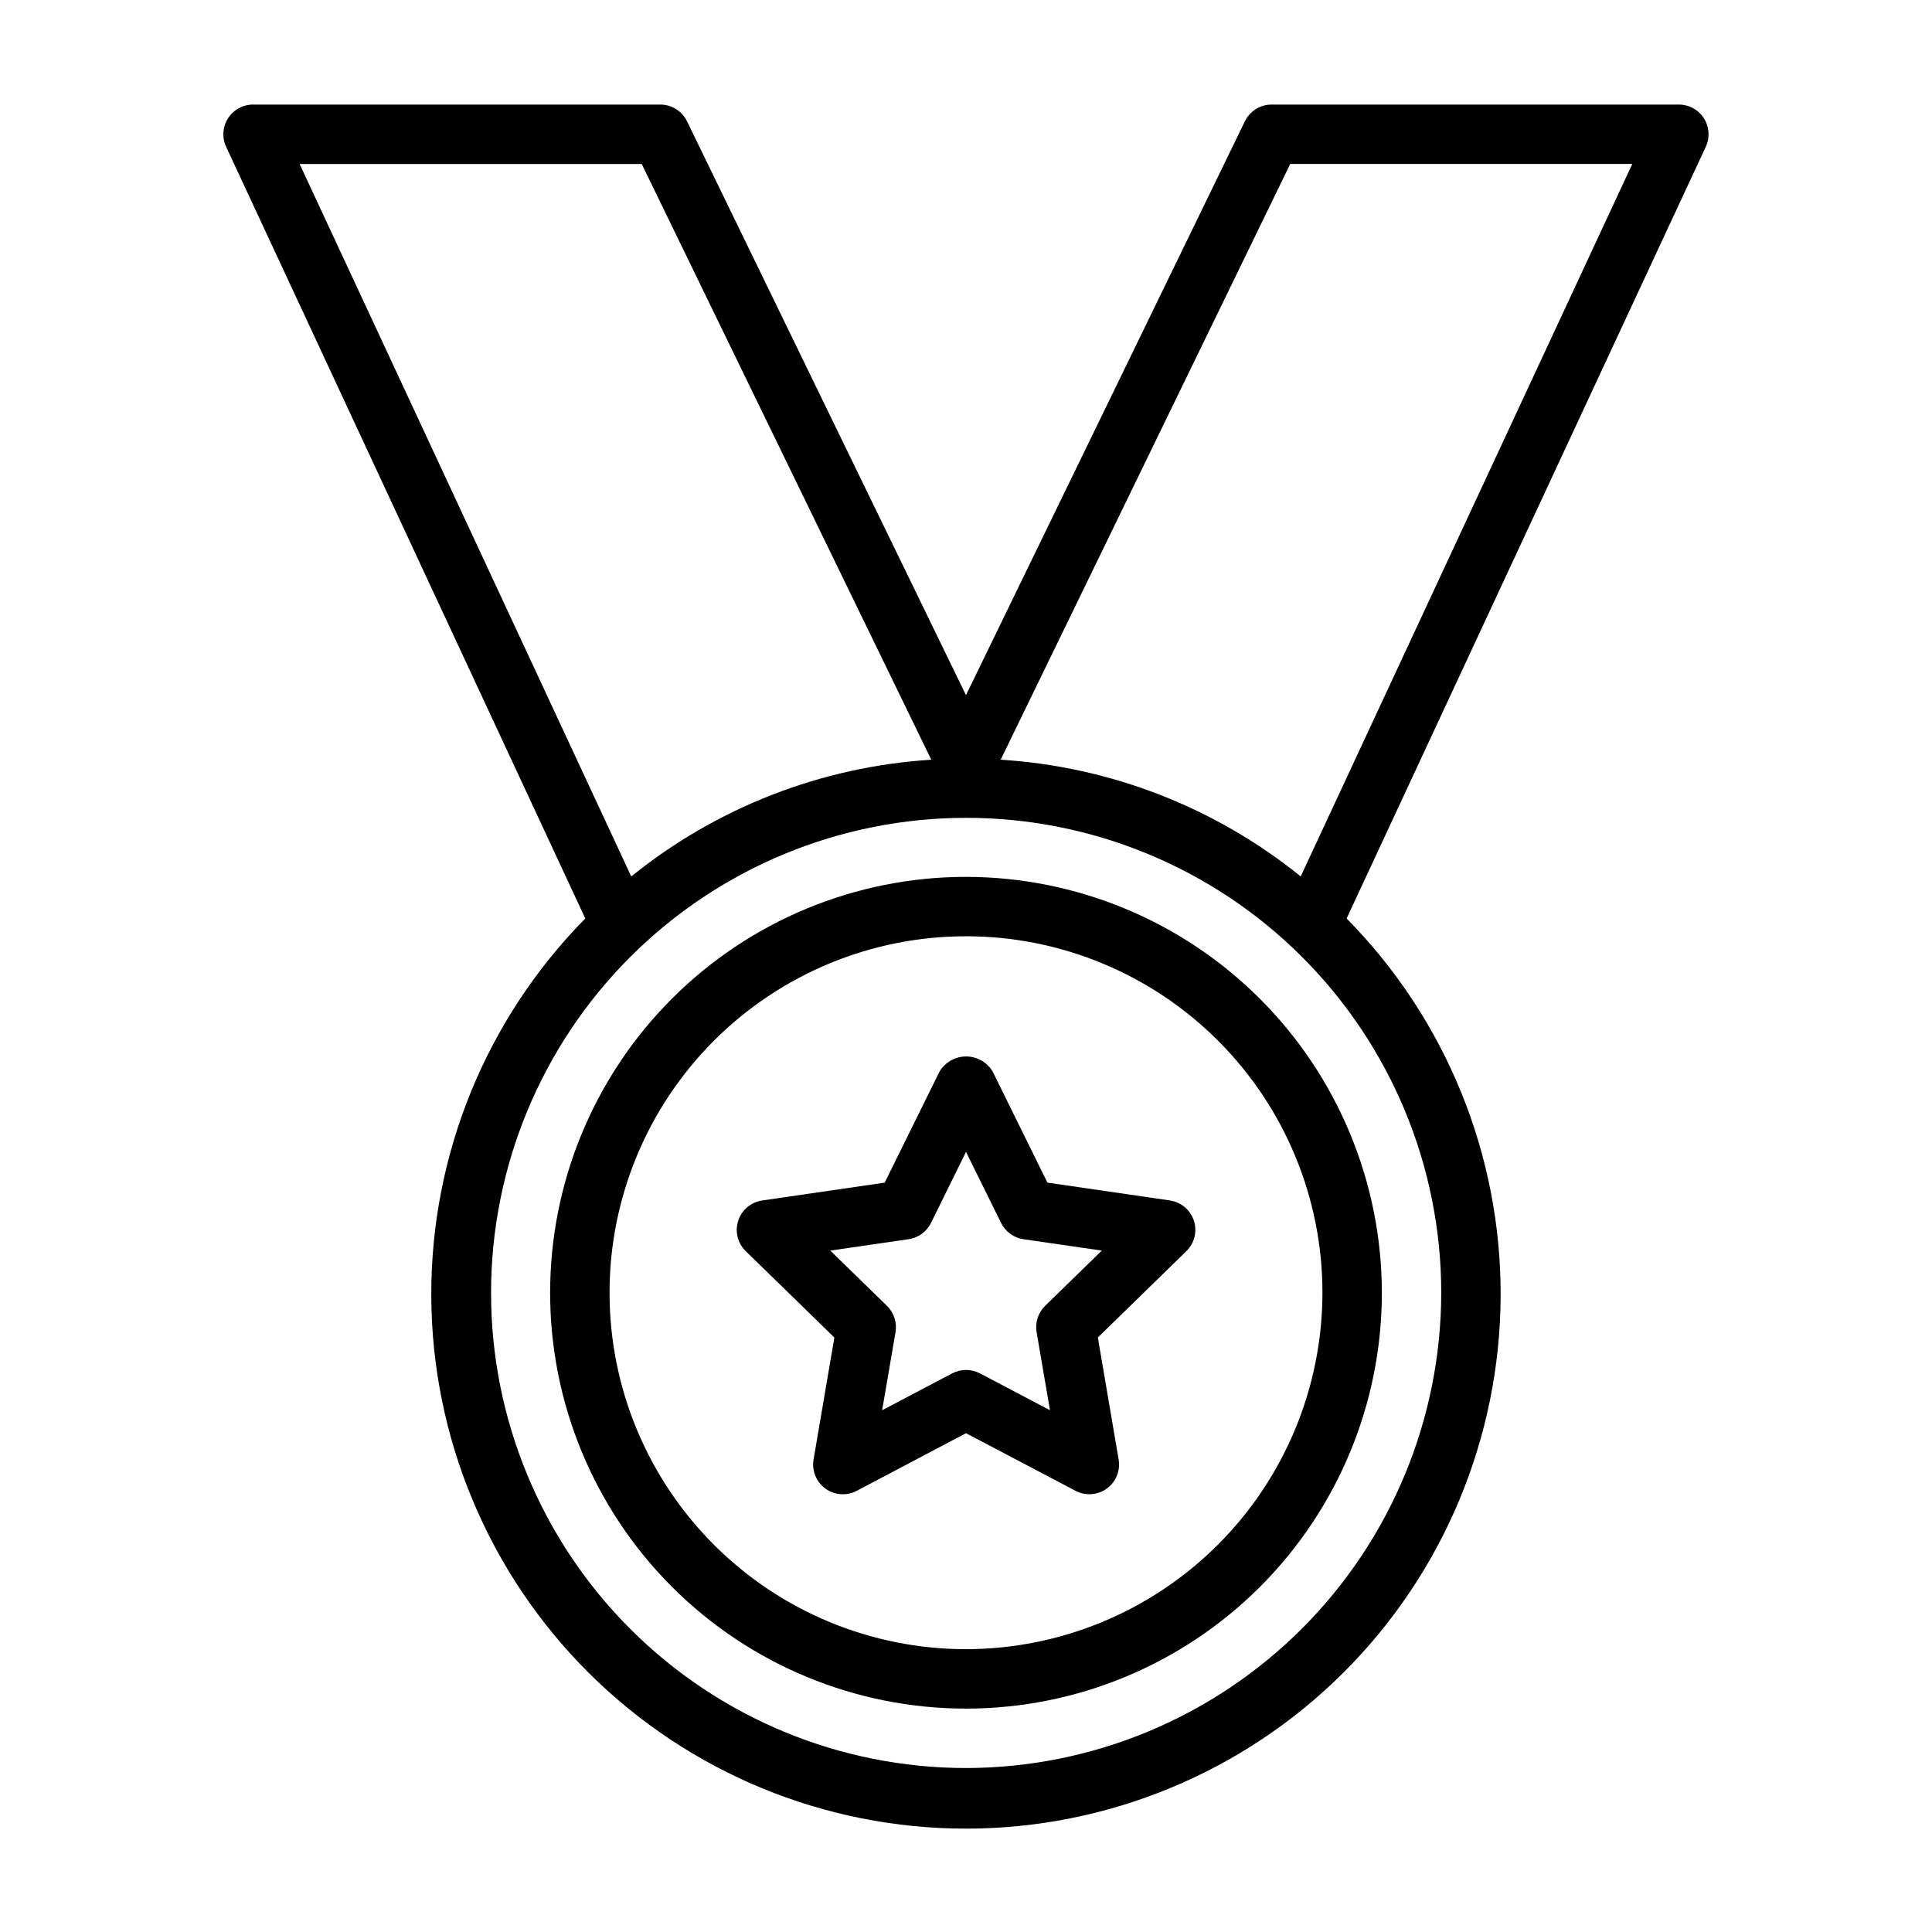 <?xml version="1.0" encoding="UTF-8"?>
<!-- The Best Svg Icon site in the world: iconSvg.co, Visit us! https://iconsvg.co -->
<svg fill="#000000" width="800px" height="800px" version="1.1" viewBox="144 144 512 512" xmlns="http://www.w3.org/2000/svg">
 <g>
  <path d="m595.56 175.35c-1.445-2.266-3.949-3.637-6.637-3.637h-107.93c-3.016-0.004-5.766 1.719-7.082 4.43l-73.918 152.08-73.926-152.08c-1.32-2.707-4.066-4.43-7.078-4.43h-107.93c-2.688 0-5.191 1.375-6.633 3.641-1.445 2.266-1.633 5.113-0.5 7.551l95.18 204.5c-26.309 26.676-40.984 62.688-40.812 100.15 0.172 37.469 15.176 73.344 41.73 99.777 26.555 26.434 62.496 41.273 99.965 41.273 37.465 0 73.41-14.84 99.965-41.273 26.555-26.434 41.559-62.309 41.73-99.777 0.168-37.465-14.504-73.477-40.816-100.15l95.18-204.5c1.137-2.438 0.949-5.285-0.496-7.555zm-281.5 12.105 76.738 157.88c-29.07 1.82-56.852 12.633-79.508 30.938l-87.883-188.81zm85.934 425.09c-33.387-0.012-65.402-13.285-89.004-36.898-23.602-23.613-36.859-55.637-36.855-89.023 0.004-33.387 13.27-65.402 36.875-89.012 23.609-23.609 55.629-36.871 89.016-36.875s65.406 13.25 89.02 36.852c23.613 23.602 36.887 55.617 36.898 89.004-0.039 33.395-13.32 65.406-36.934 89.02-23.609 23.613-55.625 36.895-89.016 36.934zm88.707-236.28c-22.656-18.305-50.438-29.113-79.508-30.938l76.73-157.88h90.652z"/>
  <path d="m400 376.38c-29.23 0-57.262 11.609-77.93 32.277-20.668 20.668-32.281 48.703-32.281 77.93 0 29.23 11.613 57.262 32.281 77.93 20.668 20.668 48.699 32.281 77.93 32.281 29.227 0 57.258-11.613 77.926-32.281s32.281-48.699 32.281-77.93c-0.031-29.219-11.652-57.23-32.312-77.895-20.664-20.66-48.676-32.281-77.895-32.312zm0 204.67c-25.055 0-49.082-9.953-66.797-27.668-17.715-17.715-27.668-41.742-27.668-66.797 0-25.051 9.953-49.078 27.668-66.797 17.715-17.715 41.742-27.668 66.797-27.668 25.051 0 49.078 9.953 66.793 27.668 17.719 17.719 27.668 41.746 27.668 66.797-0.023 25.047-9.988 49.059-27.695 66.766-17.711 17.711-41.723 27.672-66.766 27.699z"/>
  <path d="m454.03 462.13-32.457-4.723-14.492-29.41c-1.473-2.492-4.156-4.023-7.051-4.023-2.898 0-5.578 1.531-7.055 4.023l-14.523 29.418-32.457 4.723c-2.969 0.43-5.434 2.504-6.359 5.356-0.93 2.852-0.156 5.981 1.992 8.074l23.488 22.891-5.512 32.332c-0.508 2.953 0.707 5.941 3.137 7.703 2.426 1.762 5.641 1.992 8.297 0.594l28.961-15.273 29.031 15.266c2.652 1.395 5.863 1.16 8.289-0.598 2.426-1.762 3.637-4.746 3.133-7.699l-5.512-32.332 23.461-22.883c2.144-2.094 2.918-5.223 1.992-8.074-0.93-2.852-3.394-4.926-6.363-5.356zm-33.062 27.938c-1.852 1.809-2.695 4.414-2.258 6.965l3.543 20.688-18.57-9.77v0.004c-2.301-1.199-5.039-1.199-7.336 0l-18.57 9.77 3.543-20.688-0.004-0.004c0.441-2.551-0.402-5.156-2.258-6.965l-15.027-14.648 20.758-3.016c2.566-0.375 4.781-1.984 5.93-4.309l9.281-18.828 9.297 18.828c1.145 2.324 3.363 3.934 5.926 4.309l20.758 3.016z"/>
 </g>
</svg>